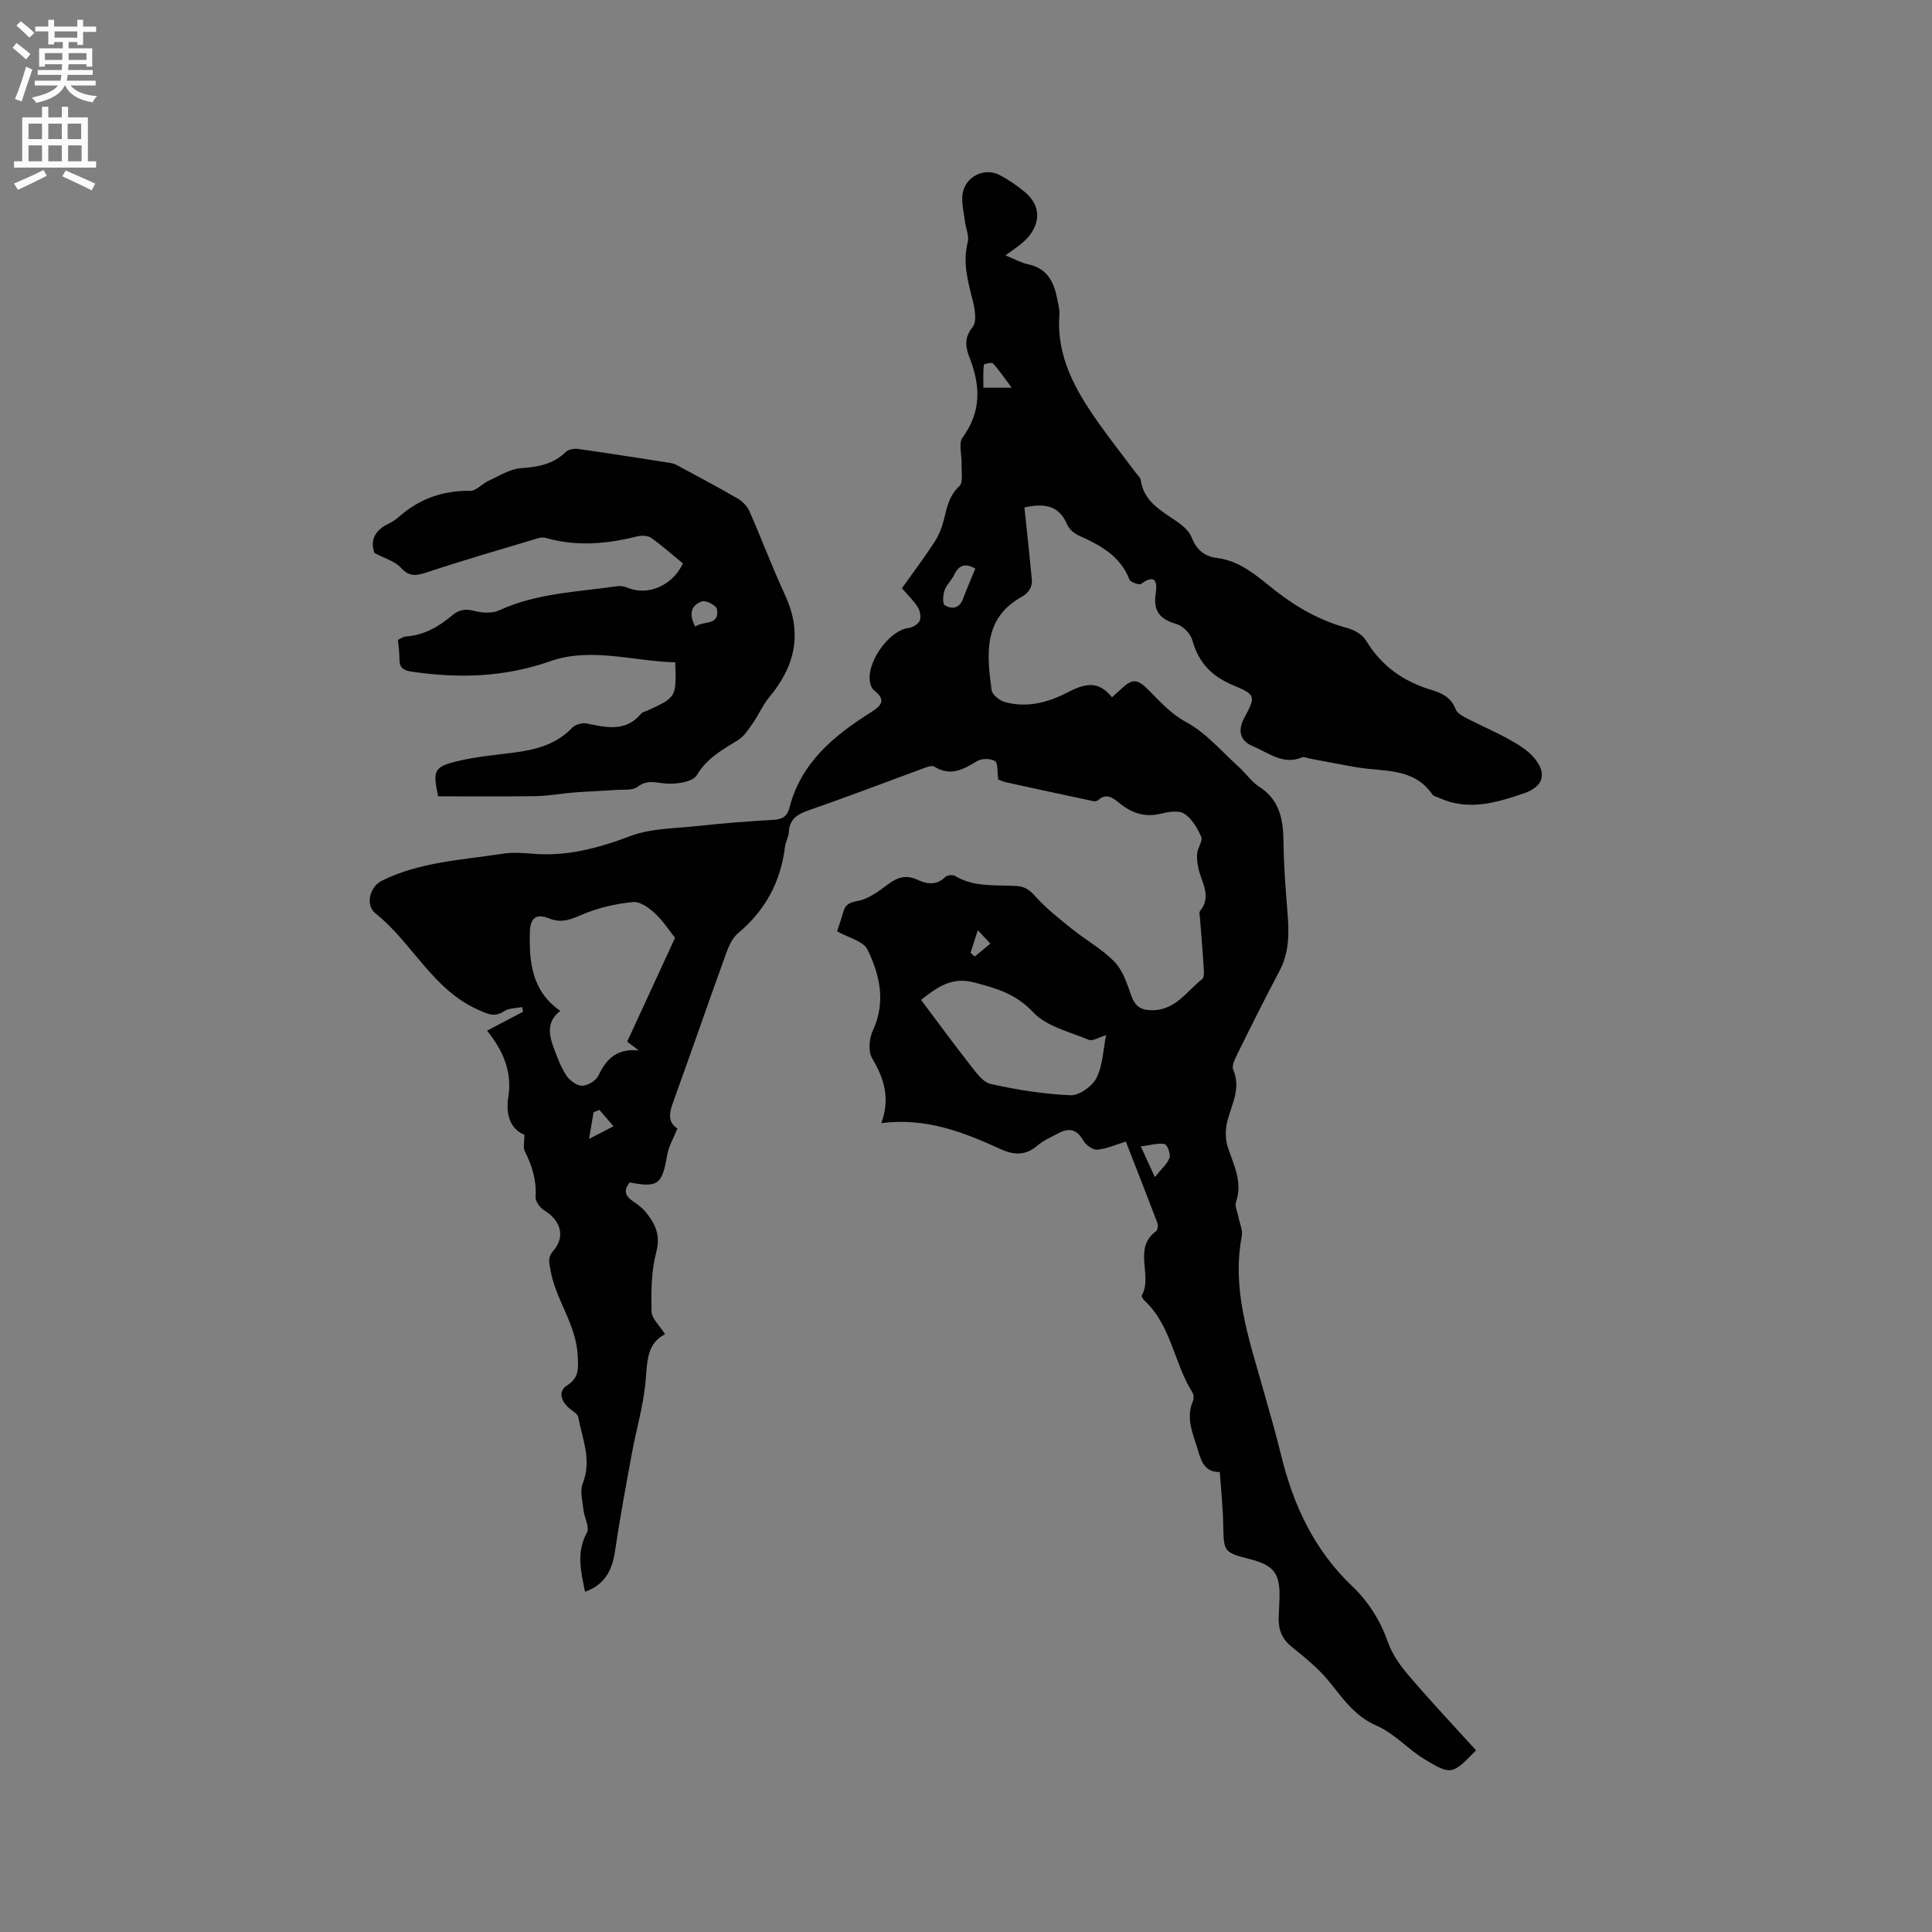 <svg enable-background="new 0 0 400 400" viewBox="0 0 400 400" xmlns="http://www.w3.org/2000/svg"><rect x="0" y="0" width="400" height="400" fill="#808080" stroke="none"/><path d="m305.6 362.38c-4.9 5.06-5.14 5.22-10.76 1.79-3.4-2.07-6.2-5.31-9.78-6.86-4.63-1.99-7.05-5.71-9.97-9.28-2.2-2.68-4.99-4.91-7.7-7.11-2.04-1.65-2.75-3.65-2.65-6.11.05-1.38.14-2.75.17-4.13.11-4.88-1.2-6.6-5.95-7.83-5.68-1.47-5.59-1.47-5.71-7.35-.07-3.52-.45-7.03-.71-10.74-2.86.07-3.74-1.84-4.45-4.28-1-3.44-2.69-6.72-1.1-10.43.21-.5.16-1.34-.13-1.8-3.82-6.06-4.36-13.83-9.91-18.98-.28-.27-.66-.87-.55-1.06 2.33-4.12-1.94-9.71 2.94-13.29.34-.25.47-1.21.29-1.69-2.2-5.82-4.48-11.61-6.54-16.88-2.12.65-3.99 1.52-5.92 1.68-.94.07-2.38-.98-2.9-1.92-1.38-2.45-3.09-2.62-5.29-1.41-1.39.76-2.92 1.39-4.1 2.41-2.47 2.12-4.77 2.14-7.74.79-7.6-3.46-15.37-6.56-24.67-5.37 1.94-5.37.46-9.4-1.93-13.49-.82-1.41-.58-4.04.17-5.66 2.73-5.88 1.46-11.51-1.1-16.77-.86-1.78-3.97-2.46-6.3-3.79.39-1.21.88-2.57 1.26-3.95.44-1.62 1.28-2.01 3.04-2.34 2.22-.42 4.32-2 6.21-3.42 1.95-1.47 3.76-2.05 6.06-.99 2 .92 3.99 1.26 5.84-.55.39-.38 1.53-.51 2-.23 3.97 2.41 8.41 1.83 12.69 2.09 1.72.11 2.68.74 3.86 2.06 2.29 2.56 5.05 4.72 7.74 6.89 2.87 2.31 6.21 4.13 8.73 6.75 1.72 1.78 2.6 4.5 3.46 6.95.8 2.28 2.01 3.11 4.43 3.08 4.81-.07 7.09-3.96 10.26-6.45.51-.4.36-1.79.3-2.72-.2-3.28-.5-6.55-.74-9.83-.04-.52-.24-1.24.01-1.55 2.43-2.99.39-5.77-.29-8.63-.26-1.08-.42-2.24-.3-3.33.12-1.17 1.2-2.57.83-3.41-.79-1.8-1.95-3.77-3.53-4.78-1.16-.74-3.29-.37-4.86.01-3.32.81-6-.14-8.53-2.18-1.32-1.06-2.71-2.21-4.45-.61-.2.18-.62.26-.9.2-6.07-1.29-12.14-2.59-18.2-3.93-.71-.16-1.38-.51-1.56-.57-.23-1.56-.01-3.37-.68-3.81-.9-.58-2.77-.56-3.72.02-2.84 1.74-5.5 3.19-8.8 1.15-.41-.25-1.21-.06-1.75.14-8.02 2.93-16 6.01-24.07 8.8-2.44.84-4.17 1.78-4.33 4.6-.06 1.03-.67 2.02-.8 3.06-.89 7.25-4.08 13.17-9.72 17.88-1.13.94-1.87 2.55-2.4 4-3.64 10.05-7.13 20.16-10.76 30.21-.87 2.41-1.77 4.66.61 6.22-.81 2.03-1.82 3.69-2.12 5.48-1.02 6.08-1.89 6.82-7.74 5.68-1.32 1.53-1.02 2.76.63 3.88.96.65 1.95 1.36 2.67 2.25 1.97 2.42 3.12 4.8 2.17 8.35-1.04 3.91-1.05 8.16-.96 12.25.03 1.47 1.68 2.9 2.79 4.69-3.94 1.99-3.66 6.03-4.06 10.1-.47 4.81-1.87 9.52-2.75 14.29-1.26 6.85-2.55 13.71-3.56 20.6-.62 4.24-2.38 6.99-6.2 8.34-.81-4.1-1.88-8.1.39-12.24.61-1.12-.55-3.14-.72-4.77-.19-1.81-.76-3.88-.14-5.43 1.92-4.8-.08-9.18-.92-13.68-.15-.82-1.42-1.42-2.15-2.13-1.51-1.46-1.99-3.34-.14-4.5 2.53-1.59 2.27-3.63 2.17-6.05-.25-6.51-4.61-11.67-5.66-17.91-.25-1.48-.62-2.47.62-3.91 2.55-2.96 1.51-6.28-1.93-8.38-.87-.53-1.82-1.88-1.76-2.8.21-3.42-.7-6.44-2.24-9.42-.38-.74-.06-1.84-.06-3.38-2.9-1.22-3.93-4.12-3.33-7.92.81-5.13-1.08-9.52-4.41-13.65 2.69-1.42 5.08-2.67 7.47-3.93-.08-.32-.16-.64-.24-.96-1.23.26-2.68.2-3.65.84-2.04 1.36-3.44.6-5.46-.3-9.45-4.2-13.6-13.89-21.23-19.94-2.14-1.7-1.19-5.52 1.36-6.78 7.87-3.87 16.52-4.27 24.95-5.56 1.97-.3 4.04-.2 6.04-.02 7.14.64 13.7-1.1 20.36-3.62 4.33-1.64 9.33-1.6 14.05-2.11 5.16-.56 10.34-.97 15.52-1.26 1.84-.1 2.94-.61 3.42-2.48 2.38-9.3 9.16-14.94 16.8-19.74 2.34-1.47 3.28-2.6.72-4.62-.38-.3-.64-.86-.76-1.35-1.07-4.12 3.8-11.06 7.92-11.54.85-.1 1.99-.8 2.31-1.53.32-.75.06-2.03-.41-2.79-.83-1.33-2.01-2.44-3.28-3.91 2.27-3.19 4.61-6.3 6.73-9.54.89-1.37 1.54-2.98 1.94-4.57.65-2.56 1.06-5.03 3.22-7.03.83-.77.41-2.95.47-4.49.08-1.89-.7-4.33.21-5.58 3.88-5.32 3.71-10.69 1.47-16.44-.83-2.13-1.26-4.13.59-6.4.91-1.12.5-3.7.05-5.46-1.04-4.02-2.12-7.92-1.05-12.16.33-1.31-.42-2.87-.59-4.33-.23-1.88-.74-3.82-.48-5.63.51-3.54 4.45-5.55 7.56-3.97 1.86.95 3.64 2.16 5.25 3.5 4.18 3.45 3 7.85-.75 10.86-.9.72-1.87 1.37-3.18 2.32 1.78.72 3.23 1.54 4.77 1.87 4 .87 5.32 3.79 5.98 7.3.2 1.04.5 2.11.42 3.15-.65 8.61 3.3 15.57 8 22.23 2.5 3.54 5.19 6.96 7.79 10.43.38.5.97 1 1.05 1.55.64 4.46 4.18 6.29 7.39 8.51 1.25.86 2.63 2.01 3.15 3.35 1.01 2.57 2.6 3.93 5.28 4.27 4.91.62 8.4 3.88 12.03 6.74 4.56 3.58 9.46 6.3 15.08 7.81 1.4.38 3.01 1.37 3.73 2.56 3.18 5.27 7.76 8.48 13.55 10.21 2.16.65 4.07 1.57 4.98 3.98.31.83 1.48 1.46 2.39 1.93 2.91 1.51 5.95 2.79 8.81 4.39 1.82 1.02 3.72 2.18 5.04 3.73 2.76 3.28 1.93 5.98-2.07 7.36-5.75 1.97-11.56 3.71-17.59.95-.48-.22-1.14-.33-1.4-.71-3.83-5.57-9.96-4.68-15.45-5.59-3.33-.56-6.64-1.22-9.95-1.84-.52-.1-1.14-.43-1.54-.26-3.92 1.68-6.9-.9-10.11-2.24-2.78-1.16-3.32-3.23-1.88-5.93 2.35-4.4 2.45-4.78-2.27-6.73-4.46-1.85-7.21-4.68-8.49-9.35-.37-1.34-1.91-2.93-3.23-3.32-3.37-.98-4.93-2.61-4.36-6.28.33-2.09.18-4.36-3-2.06-.41.3-2.22-.34-2.44-.92-1.92-4.9-6.04-7.09-10.45-9.07-.98-.44-2.05-1.35-2.45-2.31-1.58-3.73-4.37-4.51-8.83-3.52.51 4.87 1.06 9.93 1.54 14.99.06.64-.1 1.41-.43 1.95-.37.61-.97 1.18-1.6 1.52-8.11 4.48-7.29 11.94-6.32 19.33.12.95 1.59 2.16 2.67 2.47 4.53 1.32 9.01.13 12.91-1.89 3.6-1.87 6.47-2.7 9.35.94.76-.69 1.3-1.16 1.82-1.65 2.44-2.29 3.42-2.2 5.75.13 2.41 2.42 4.57 4.9 7.82 6.67 4.13 2.24 7.38 6.12 10.96 9.35 1.41 1.27 2.51 2.97 4.08 3.97 4.35 2.78 5.04 6.9 5.09 11.56.05 4.93.45 9.87.84 14.79.32 4.06.35 7.99-1.64 11.76-3.02 5.71-5.9 11.49-8.76 17.28-.49 1-1.21 2.41-.86 3.22 1.67 3.9-.32 7.17-1.22 10.7-.43 1.69-.43 3.73.11 5.37 1.22 3.71 3.11 7.19 1.7 11.33-.3.86.29 2.03.48 3.06.25 1.34.94 2.76.71 4.01-2.07 10.76 1.3 20.74 4.16 30.8 1.39 4.89 2.81 9.77 4.02 14.7 2.52 10.29 6.85 19.53 14.65 26.96 3.41 3.24 5.84 7.11 7.44 11.64.88 2.5 2.55 4.85 4.3 6.89 4.47 5.25 9.19 10.25 13.93 15.47zm-189.6-153.09c-2.73 2.11-2.42 4.68-1.5 7.25.75 2.08 1.53 4.21 2.71 6.06.67 1.05 2.17 2.19 3.29 2.19 1.17 0 2.89-1.05 3.4-2.11 1.61-3.37 3.71-5.63 8.34-5.21-1.18-.89-1.87-1.41-2.39-1.81 3.34-7.23 6.57-14.24 9.91-21.49-1.05-1.31-2.38-3.4-4.13-5.04-1.23-1.15-3.1-2.51-4.54-2.37-3.48.34-7.04 1.13-10.26 2.47-2.43 1.01-4.37 2.03-7.12.93s-3.94-.1-4.01 2.88c-.15 6.17.4 12.15 6.3 16.25zm113 5.04c-1.44.41-2.76 1.29-3.58.95-3.98-1.65-8.75-2.76-11.5-5.69-3.61-3.85-7.69-5-12.32-6.2-4.59-1.2-7.53 1-10.91 3.62 3.44 4.58 6.68 9.02 10.08 13.35 1.23 1.56 2.64 3.68 4.3 4.05 5.44 1.22 11.01 2.12 16.57 2.35 1.8.08 4.5-1.86 5.38-3.59 1.31-2.56 1.36-5.76 1.98-8.84zm-27.07-96.6c-2-1.16-3.39-.82-4.38 1.28-.53 1.13-1.59 2.05-1.99 3.21-.33.96-.45 2.81.04 3.09 1.45.87 3.02.71 3.78-1.32.76-2.07 1.66-4.09 2.55-6.26zm37.17 125.97c1.3-1.63 2.54-2.66 3.03-3.97.29-.78-.48-2.78-1.01-2.87-1.43-.24-2.98.25-4.93.5 1.07 2.33 1.79 3.9 2.91 6.34zm-29.64-163.43c-1.61-2.14-2.63-3.68-3.88-5.03-.26-.28-1.87.11-1.89.29-.16 1.54-.09 3.11-.09 4.73 1.78.01 3.22.01 5.86.01zm-85.36 149.52c-.4.16-.81.33-1.21.49-.25 1.5-.5 3-.93 5.52 2.19-1.13 3.63-1.88 5.06-2.62-.97-1.13-1.94-2.26-2.92-3.39zm76.84-32.52c.29.26.57.52.86.78 1.08-.9 2.17-1.79 3.25-2.69-.74-.79-1.49-1.57-2.61-2.76-.68 2.13-1.09 3.4-1.5 4.67z" fill="#010102"/><path d="m141.39 116.66c-2.13-1.75-4.25-3.66-6.56-5.29-.71-.5-2.01-.54-2.93-.31-6.24 1.56-12.48 2.13-18.78.34-.48-.14-1.08-.15-1.56-.01-7.68 2.3-15.38 4.52-22.98 7.04-2.24.74-3.76 1.13-5.6-.9-1.22-1.35-3.32-1.9-5.45-3.04-.92-2.46-.05-4.69 2.96-6.09.76-.35 1.48-.85 2.11-1.41 4.23-3.72 9.09-5.46 14.76-5.37 1.24.02 2.44-1.46 3.75-2.06 2.22-1.01 4.46-2.48 6.77-2.63 3.54-.23 6.64-.81 9.27-3.36.55-.54 1.73-.74 2.56-.62 6.19.87 12.36 1.85 18.53 2.81.61.1 1.27.2 1.8.49 4.24 2.28 8.5 4.54 12.66 6.95.99.58 1.98 1.56 2.44 2.59 2.55 5.78 4.76 11.72 7.41 17.44 3.65 7.87 2.07 14.7-3.29 21.12-1.32 1.58-2.14 3.58-3.33 5.28-.92 1.31-1.84 2.81-3.14 3.61-3.24 1.99-6.4 3.71-8.53 7.26-.85 1.41-4.24 1.89-6.39 1.73-2.09-.15-3.82-.89-5.84.66-1.06.81-2.97.55-4.51.66-2.91.21-5.82.3-8.72.53-2.62.2-5.23.71-7.85.75-6.77.11-13.54.04-20.24.04-1.12-5.31-.89-6.09 3.88-7.25 3.98-.98 8.12-1.32 12.2-1.86 4.38-.59 8.46-1.72 11.68-5.09.64-.67 2.09-1.07 3.02-.88 4.1.85 8.11 1.8 11.31-2.1.24-.29.75-.36 1.14-.53 6.11-2.79 6.11-2.79 5.86-10.03-8.63-.21-17.41-3.2-25.92-.22-9.53 3.34-18.99 3.58-28.75 2.13-1.69-.25-2.45-.86-2.43-2.59.02-1.26-.19-2.53-.31-3.97.52-.23 1.06-.66 1.63-.7 3.78-.26 6.85-2.04 9.63-4.4 1.44-1.22 2.79-1.36 4.63-.88 1.58.41 3.62.52 5.05-.13 7.8-3.58 16.23-3.82 24.48-5 .68-.1 1.48.04 2.12.31 4.12 1.75 9.27-.37 11.46-5.02zm2.56 13.08c1.67-1.31 5.1-.09 4.48-3.65-.13-.73-2.25-1.85-3.06-1.59-2.24.74-2.85 2.58-1.42 5.24z" fill="#010102"/><g fill="#fcfbfa"><path d="m2.6 9.9.8-1c.9.7 1.9 1.4 2.9 2.3l-.9 1.1c-1.1-1-2-1.8-2.8-2.4zm.5 10.6c.9-2.1 1.6-4.3 2.3-6.7.4.2.8.4 1.3.6-.7 2.1-1.5 4.3-2.2 6.6zm.3-15.2.9-.9c1 .8 2 1.6 2.8 2.4l-1 1c-.9-.9-1.8-1.7-2.7-2.5zm12.6-1.2h1.2v1.4h2.7v1.1h-2.7v2.7h-1.2v-.6h-1.8v1.3h4.9v3.8h-1.2v-.5h-3.7c0 .4-.1.9-.1 1.2h5.1v1h-5.2c0 .5-.1.9-.2 1.2h6v1h-5.2c1.1 1.3 2.9 2 5.5 2.2-.4.4-.7.8-.9 1.3-2.9-.5-4.8-1.6-5.7-3.5h-.1c-.8 1.7-2.7 2.9-5.9 3.6-.2-.4-.6-.8-.9-1.1 2.8-.6 4.6-1.4 5.4-2.5h-4.8v-1h5.3c.1-.3.2-.7.2-1.2h-4.9v-1h5c0-.4 0-.8.1-1.2h-3.6v.5h-1.2v-3.8h4.9v-1.3h-1.8v.5h-1.2v-2.7h-2.7v-1h2.7v-1.4h1.2v1.4h4.8zm-6.7 8.3h3.6c0-.4 0-.9 0-1.4h-3.6zm1.9-4.6h4.8v-1.3h-4.7v1.3zm6.7 3.2h-3.7v1.4h3.7z"/><path d="m8.7 22.1h1.3v2.2h2.8v-2.2h1.3v2.2h4.1v9.1h1.7v1.3h-17v-1.3h1.7v-9.1h4.1zm.3 13.1.7 1.2c-1.8.9-3.8 1.9-6 2.9-.2-.4-.5-.8-.8-1.3 2.3-1 4.4-1.9 6.1-2.8zm-3.1-6.4h2.8v-3.2h-2.8zm0 4.6h2.8v-3.3h-2.8zm4.1-4.6h2.8v-3.2h-2.8zm0 4.6h2.8v-3.3h-2.8zm3.6 1.9c2.1.9 4.1 1.8 6.1 2.7l-.7 1.4c-2.2-1.1-4.2-2-6.1-2.9zm3.2-9.7h-2.8v3.2h2.8zm-2.7 7.8h2.8v-3.3h-2.8z"/></g></svg>
